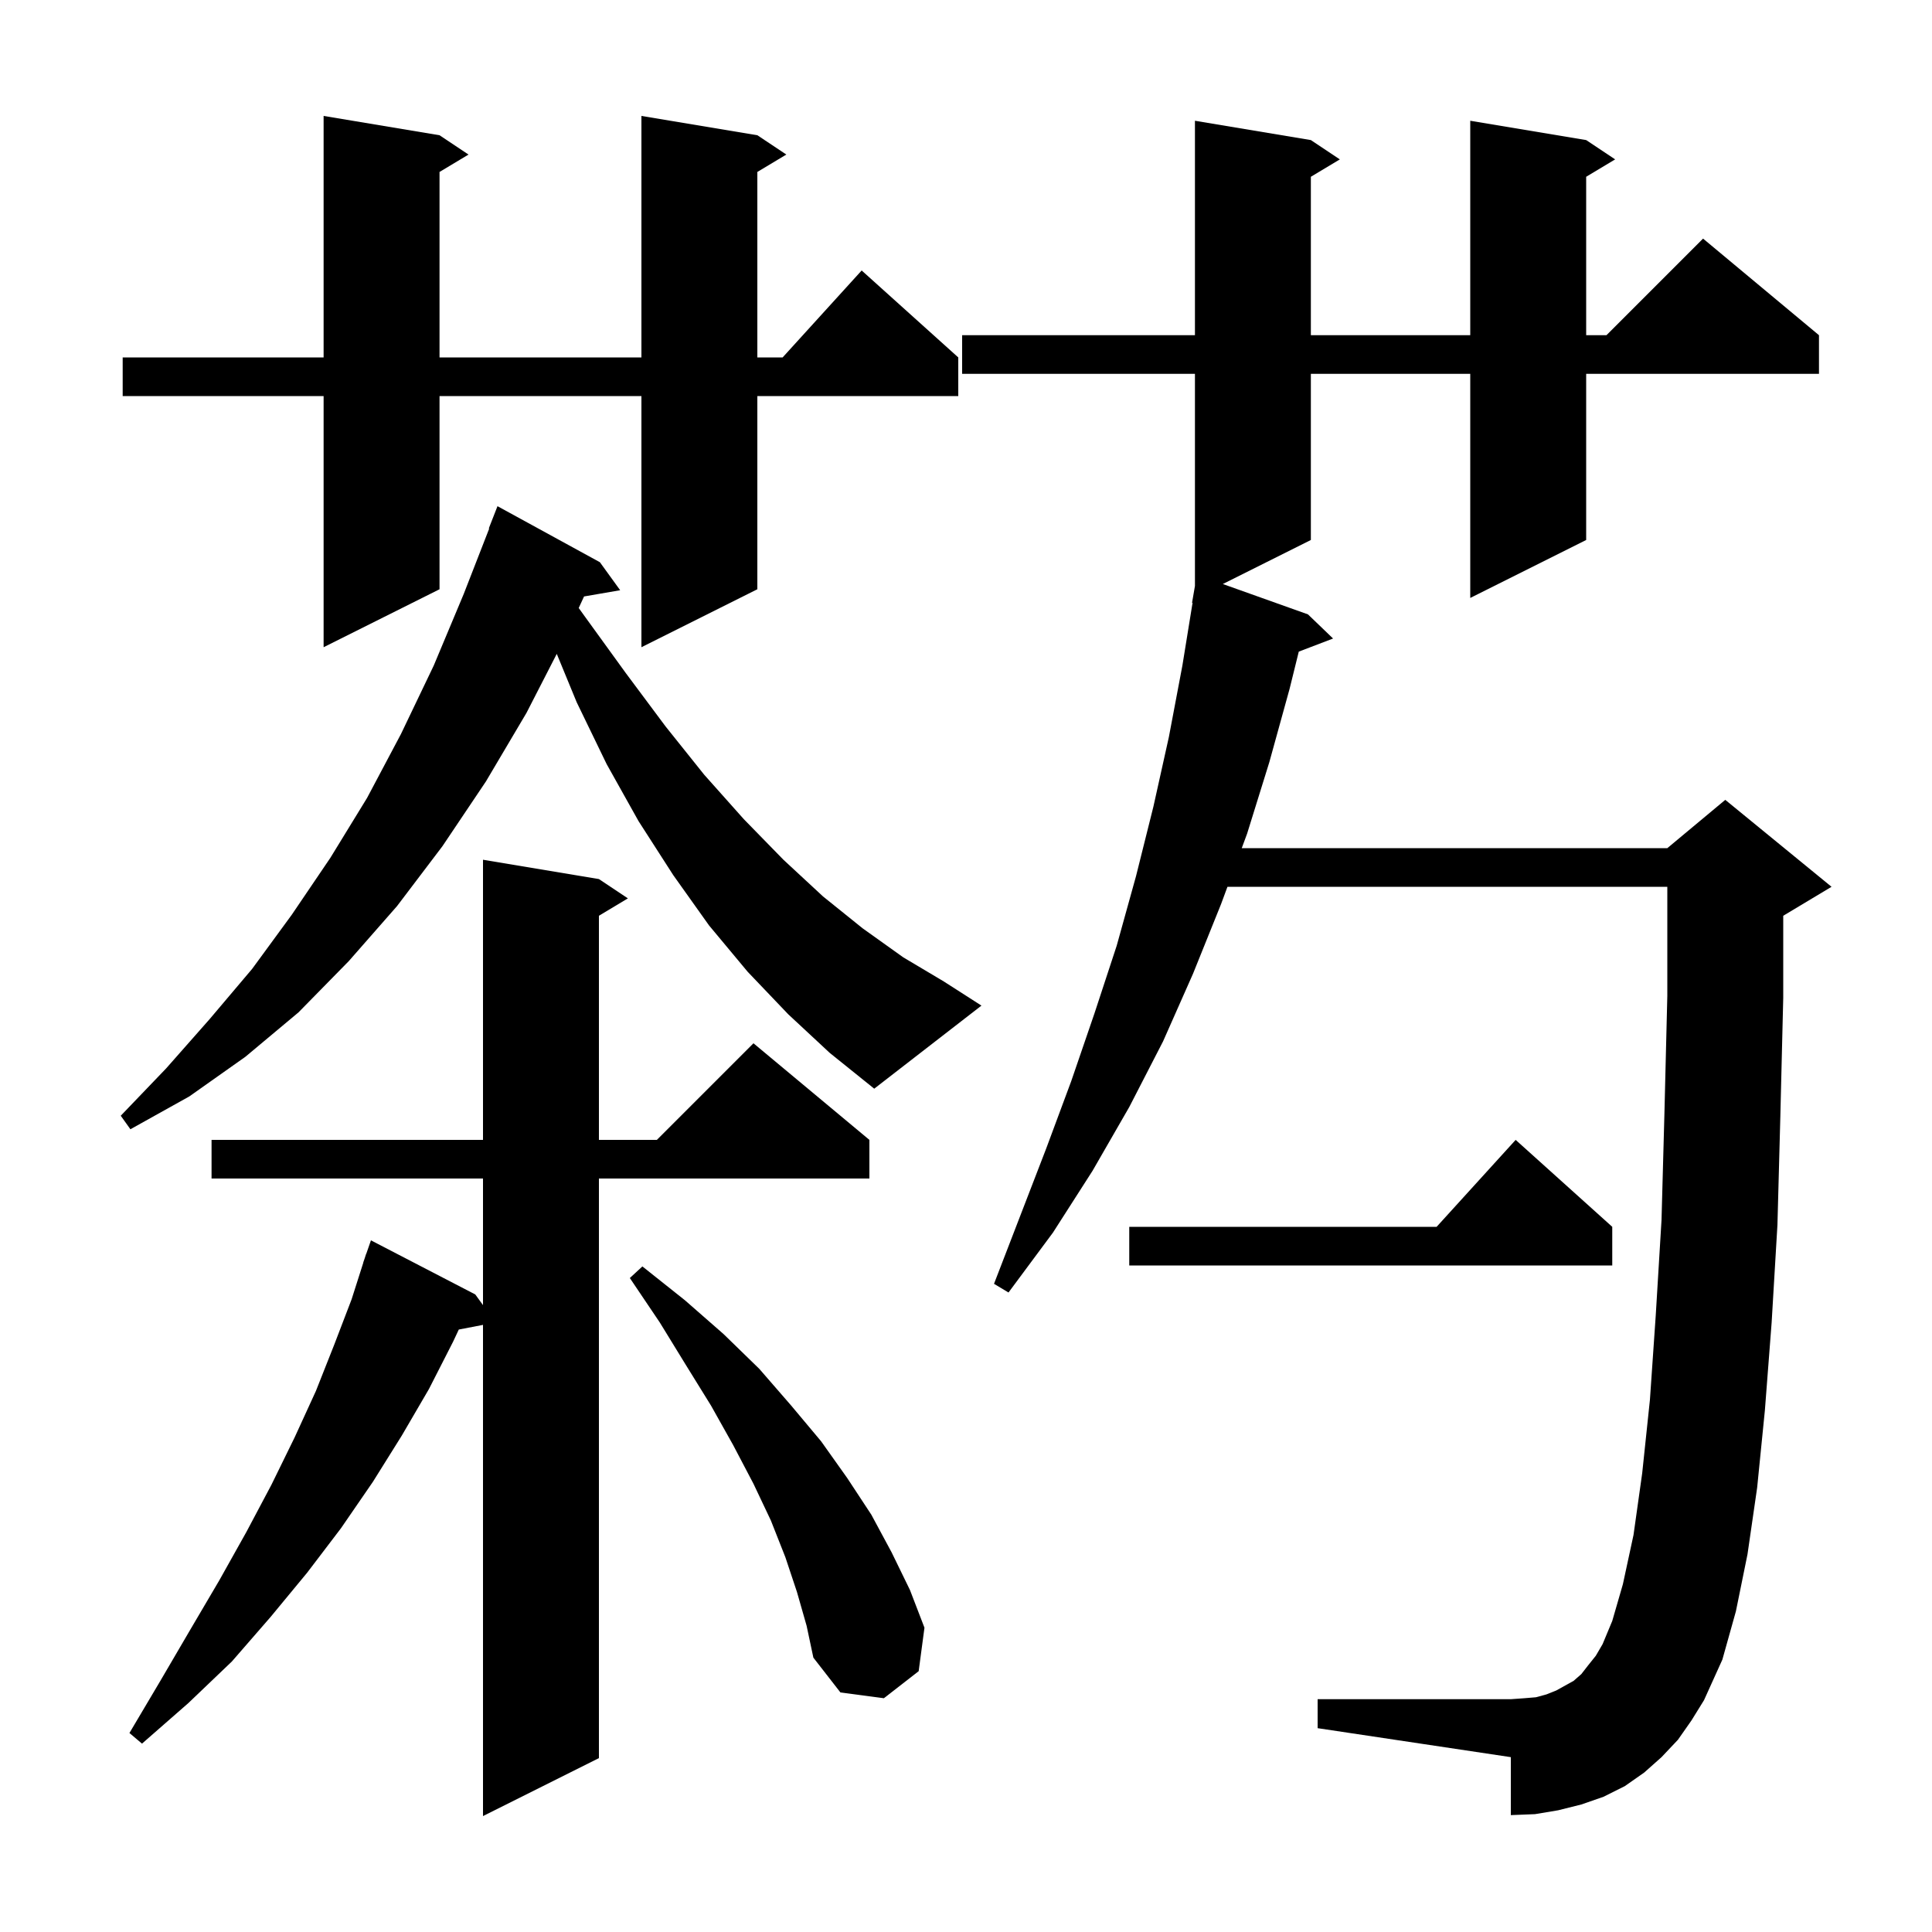 <svg xmlns="http://www.w3.org/2000/svg" xmlns:xlink="http://www.w3.org/1999/xlink" version="1.1" baseProfile="full" viewBox="0 0 200 200" width="200" height="200"><g fill="currentColor"><path d="M 62.0 91.0 L 65.0 93.0 L 62.0 94.8 L 62.0 118.0 L 68.0 118.0 L 78.0 108.0 L 90.0 118.0 L 90.0 122.0 L 62.0 122.0 L 62.0 182.0 L 50.0 188.0 L 50.0 137.151 L 47.494 137.634 L 46.9 138.9 L 44.4 143.8 L 41.6 148.6 L 38.6 153.4 L 35.3 158.2 L 31.8 162.8 L 28.0 167.4 L 24.0 172.0 L 19.5 176.3 L 14.7 180.5 L 13.4 179.4 L 16.6 174.0 L 19.7 168.7 L 22.7 163.6 L 25.5 158.6 L 28.1 153.7 L 30.5 148.8 L 32.7 144.0 L 34.6 139.2 L 36.4 134.5 L 37.612 130.703 L 37.6 130.7 L 37.755 130.255 L 37.9 129.8 L 37.912 129.804 L 38.4 128.4 L 49.2 134.0 L 50.0 135.105 L 50.0 122.0 L 21.9 122.0 L 21.9 118.0 L 50.0 118.0 L 50.0 89.0 Z M 173.7 180.1 L 172.0 181.9 L 170.2 183.5 L 168.2 184.9 L 166.0 186.0 L 163.7 186.8 L 161.3 187.4 L 158.9 187.8 L 156.4 187.9 L 156.4 181.9 L 136.4 178.9 L 136.4 175.9 L 156.4 175.9 L 157.8 175.8 L 159.0 175.7 L 160.1 175.4 L 161.1 175.0 L 162.9 174.0 L 163.7 173.3 L 164.4 172.4 L 165.2 171.4 L 165.9 170.2 L 166.9 167.8 L 168.0 164.0 L 169.1 158.9 L 170.0 152.5 L 170.8 144.9 L 171.4 136.2 L 172.0 126.3 L 172.3 115.3 L 172.6 103.1 L 172.6 91.8 L 127.066 91.8 L 126.4 93.6 L 123.5 100.8 L 120.4 107.8 L 116.9 114.6 L 113.1 121.2 L 109.0 127.6 L 104.4 133.8 L 102.9 132.9 L 108.3 118.9 L 110.9 111.9 L 113.3 104.9 L 115.6 97.9 L 117.6 90.7 L 119.4 83.5 L 121.0 76.3 L 122.4 68.9 L 123.453 62.405 L 123.4 62.4 L 123.7 60.66 L 123.7 38.7 L 99.6 38.7 L 99.6 34.7 L 123.7 34.7 L 123.7 12.5 L 135.7 14.5 L 138.7 16.5 L 135.7 18.3 L 135.7 34.7 L 152.2 34.7 L 152.2 12.5 L 164.2 14.5 L 167.2 16.5 L 164.2 18.3 L 164.2 34.7 L 166.3 34.7 L 176.3 24.7 L 188.3 34.7 L 188.3 38.7 L 164.2 38.7 L 164.2 55.9 L 152.2 61.9 L 152.2 38.7 L 135.7 38.7 L 135.7 55.9 L 126.585 60.457 L 135.4 63.6 L 138.0 66.1 L 134.449 67.456 L 133.5 71.3 L 131.4 78.9 L 129.1 86.3 L 128.545 87.8 L 172.6 87.8 L 178.6 82.8 L 189.6 91.8 L 184.6 94.8 L 184.6 103.3 L 184.3 115.6 L 184.0 126.8 L 183.4 136.9 L 182.7 146.0 L 181.9 154.0 L 180.9 160.9 L 179.7 166.8 L 178.3 171.8 L 176.4 176.0 L 175.1 178.1 Z M 82.5 164.8 L 81.3 161.2 L 79.8 157.4 L 78.0 153.6 L 75.9 149.6 L 73.6 145.5 L 71.0 141.3 L 68.3 136.9 L 65.2 132.3 L 66.5 131.1 L 70.9 134.6 L 74.9 138.1 L 78.6 141.7 L 81.9 145.5 L 85.0 149.2 L 87.7 153.0 L 90.2 156.8 L 92.3 160.7 L 94.2 164.6 L 95.7 168.5 L 95.1 173.0 L 91.5 175.8 L 87.0 175.2 L 84.2 171.6 L 83.5 168.3 Z M 166.9 127.0 L 166.9 131.0 L 116.9 131.0 L 116.9 127.0 L 148.718 127.0 L 156.9 118.0 Z M 81.6 105.0 L 77.4 100.6 L 73.4 95.8 L 69.7 90.6 L 66.1 85.0 L 62.8 79.1 L 59.7 72.7 L 57.636 67.688 L 54.5 73.8 L 50.3 80.9 L 45.8 87.6 L 41.1 93.8 L 36.1 99.5 L 30.9 104.8 L 25.4 109.4 L 19.6 113.5 L 13.5 116.9 L 12.5 115.5 L 17.2 110.6 L 21.7 105.5 L 26.1 100.3 L 30.2 94.7 L 34.2 88.8 L 38.0 82.6 L 41.5 76.0 L 44.9 68.9 L 48.0 61.5 L 50.644 54.713 L 50.6 54.7 L 51.5 52.4 L 62.1 58.2 L 64.2 61.1 L 60.461 61.745 L 59.908 62.94 L 60.6 63.9 L 64.8 69.7 L 68.9 75.2 L 72.9 80.2 L 77.0 84.8 L 81.1 89.0 L 85.2 92.8 L 89.3 96.1 L 93.5 99.1 L 97.7 101.6 L 101.6 104.1 L 90.5 112.7 L 85.9 109.0 Z M 78.4 14.0 L 81.4 16.0 L 78.4 17.8 L 78.4 37.0 L 81.018 37.0 L 89.2 28.0 L 99.2 37.0 L 99.2 41.0 L 78.4 41.0 L 78.4 61.0 L 66.4 67.0 L 66.4 41.0 L 45.5 41.0 L 45.5 61.0 L 33.5 67.0 L 33.5 41.0 L 12.7 41.0 L 12.7 37.0 L 33.5 37.0 L 33.5 12.0 L 45.5 14.0 L 48.5 16.0 L 45.5 17.8 L 45.5 37.0 L 66.4 37.0 L 66.4 12.0 Z "/></g></svg>